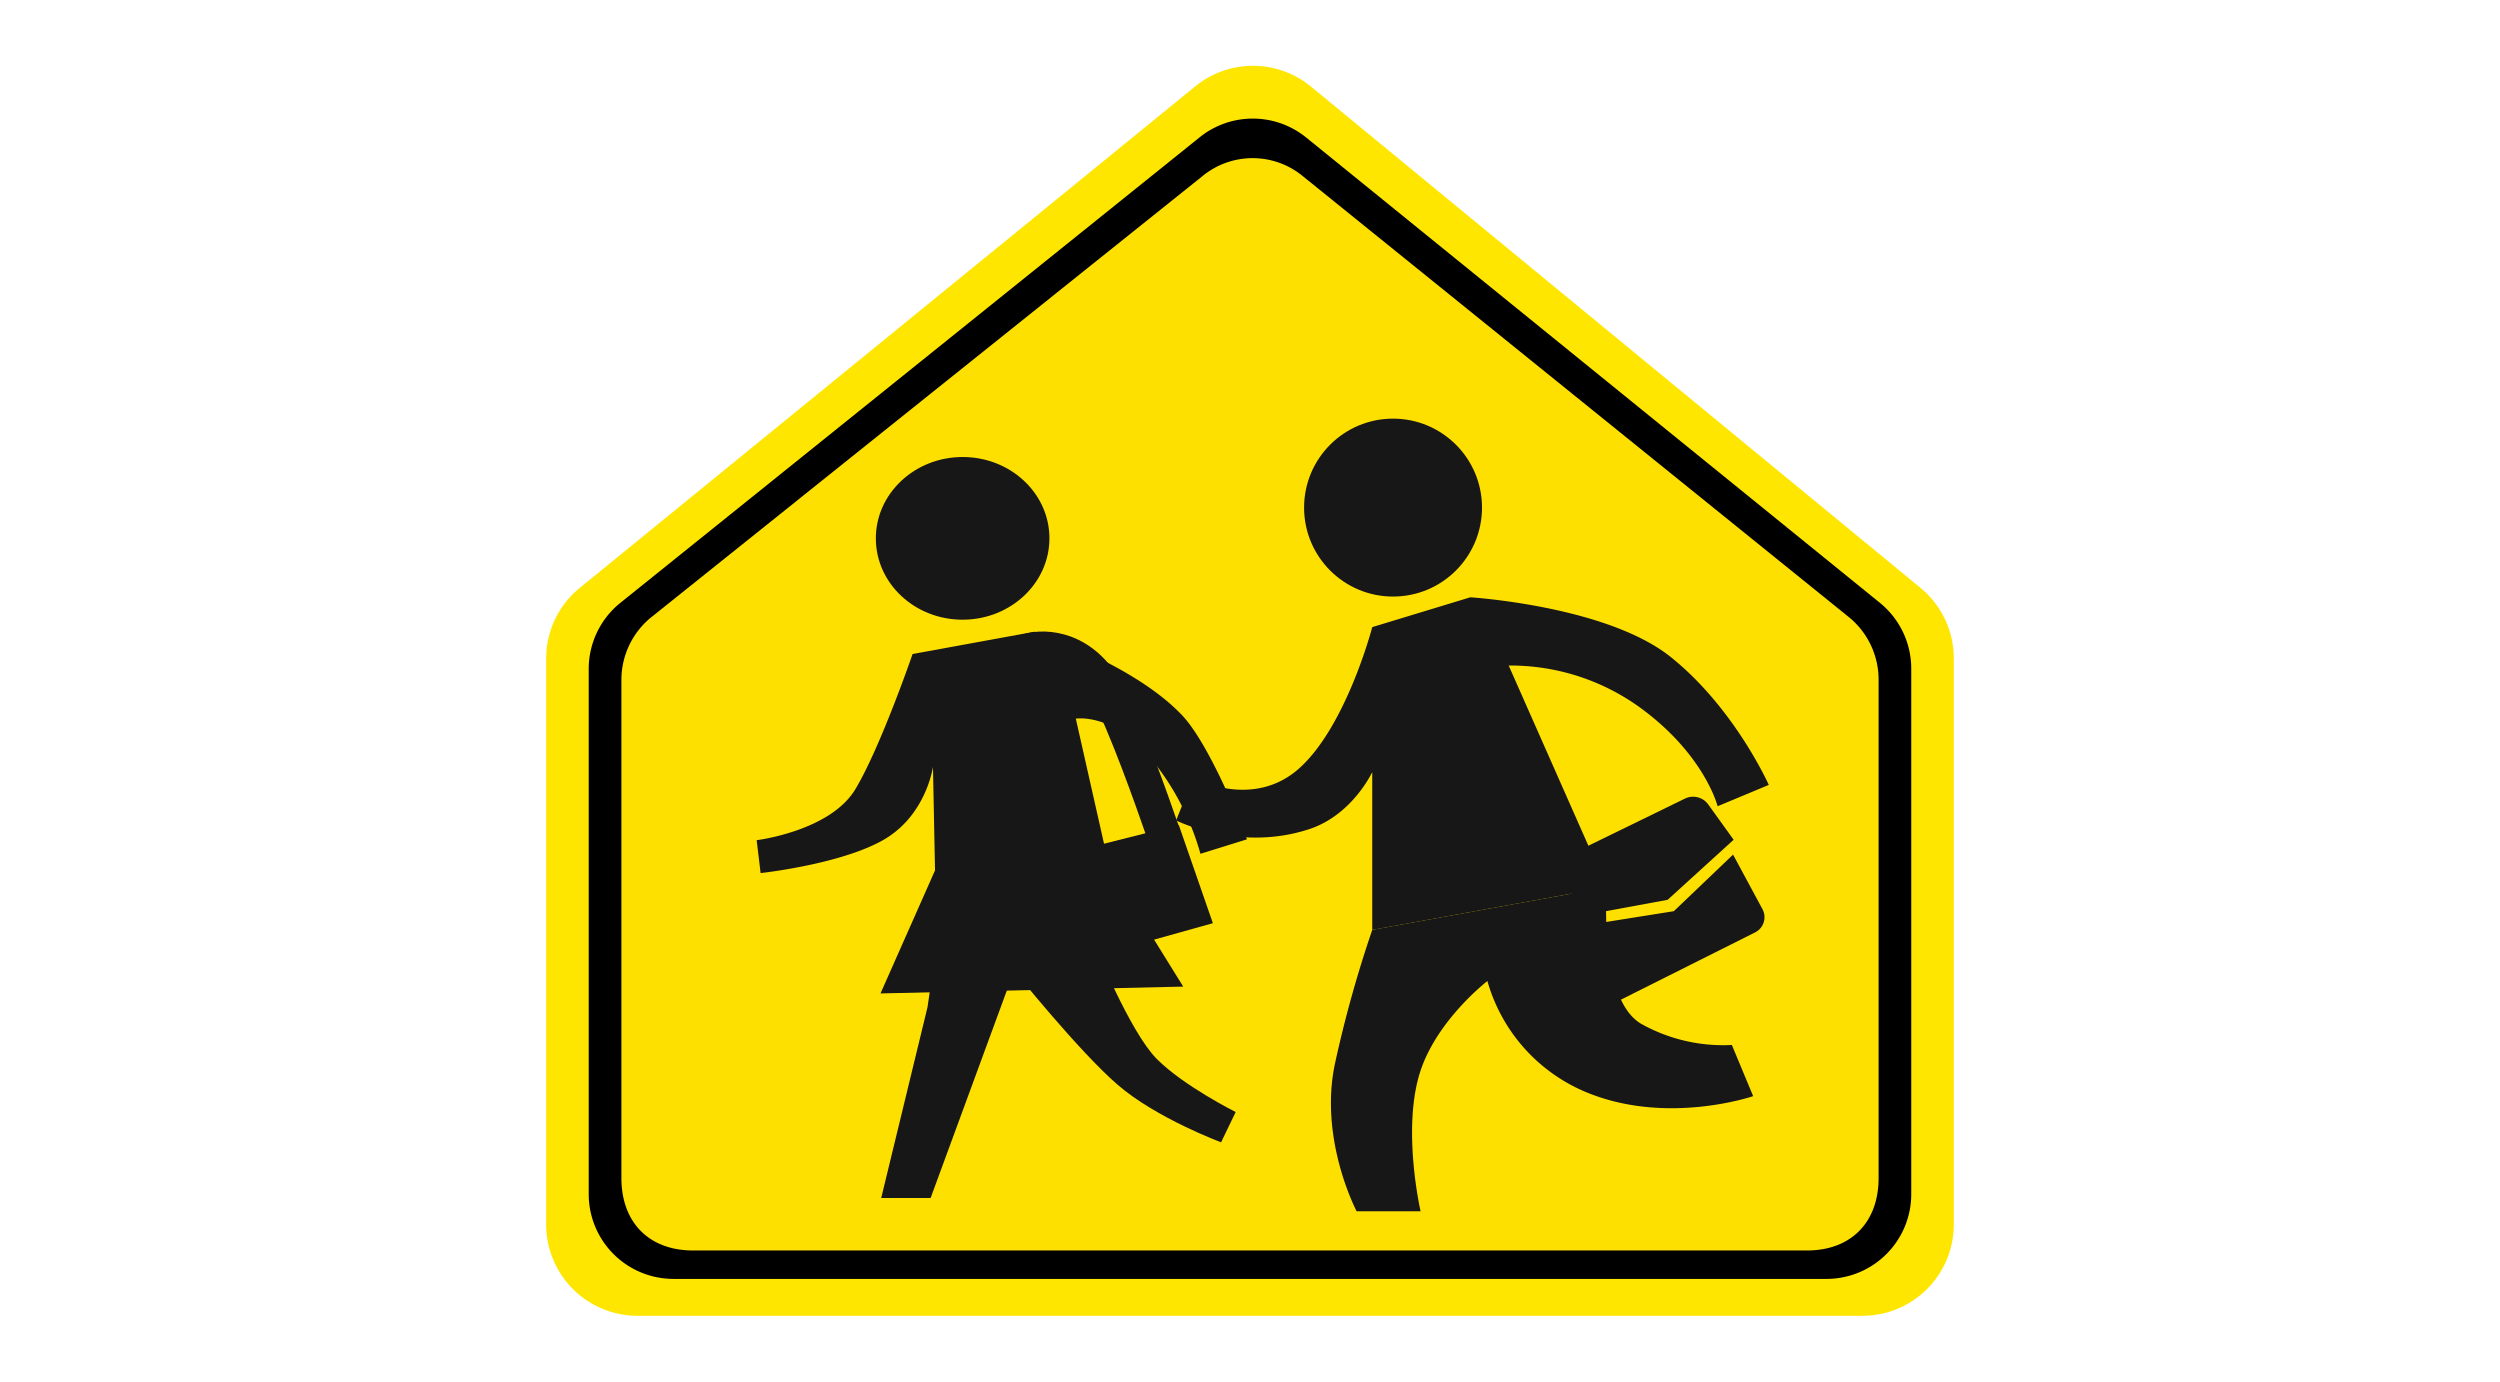 <svg xmlns="http://www.w3.org/2000/svg" width="380" height="210" viewBox="0 0 380 210"><path d="M283.1,200H96.9a13.884,13.884,0,0,1-13.885-13.885v-86a13.886,13.886,0,0,1,5.114-10.764l93.553-76.228a13.884,13.884,0,0,1,17.59.04l92.64,76.19a13.883,13.883,0,0,1,5.065,10.724v86.04A13.884,13.884,0,0,1,283.1,200Z" fill="#ffe600"/><path d="M277.627,194.394H102.373a12.888,12.888,0,0,1-12.889-12.888V101.674a12.888,12.888,0,0,1,4.747-9.992l88.051-70.76a12.89,12.89,0,0,1,16.329.037l87.2,70.724a12.888,12.888,0,0,1,4.7,9.955v79.868A12.888,12.888,0,0,1,277.627,194.394Z"/><path d="M274.66,190.073H105.34c-6.681,0-10.887-4.262-10.887-11.013v-75.7a12.272,12.272,0,0,1,4.456-9.475l83.848-67.1a12,12,0,0,1,15.325.036l83.052,67.067a12.272,12.272,0,0,1,4.413,9.44V179.06C285.547,185.811,281.341,190.073,274.66,190.073Z" fill="#fee000"/><circle cx="211.743" cy="77.155" r="13.522" fill="#171717"/><path d="M208.584,95.321s-3.888,14.907-11.018,21.388-16.2,1.512-16.2,1.512l-2.593,6.481s9.57,4.876,20.308,1.3c6.481-2.16,9.5-8.641,9.5-8.641v23.98l35.646-6.481-14.906-33.7a33.619,33.619,0,0,1,20.091,6.481c9.722,7.129,11.666,14.907,11.666,14.907l7.778-3.241s-5.185-11.666-14.907-19.443-30.461-9.074-30.461-9.074Z" fill="#171717"/><path d="M208.584,141.337a184.011,184.011,0,0,0-5.617,20.091c-2.592,11.666,3.241,22.684,3.241,22.684h9.722s-2.913-12.649,0-21.387c2.592-7.778,10.153-13.611,10.153-13.611a25.936,25.936,0,0,0,14.907,16.851c12.314,5.185,25.492.648,25.492.648l-3.24-7.777a25.5,25.5,0,0,1-13.827-3.241c-6.481-3.888-5.185-20.739-5.185-20.739Z" fill="#171717"/><path d="M235.805,131.295l5.255,7.759,12.42-2.282,10.032-9.129-3.882-5.395a2.839,2.839,0,0,0-3.53-.855Z" fill="#171717"/><path d="M236.744,141.315l17.681-2.815,9-8.6L267.9,138.2a2.586,2.586,0,0,1-1.174,3.549l-23.758,11.908Z" fill="#171717"/><ellipse cx="146.321" cy="81.83" rx="13.193" ry="12.364" transform="translate(-0.418 0.752) rotate(-0.294)" fill="#171717"/><path d="M174.926,115.269a39.906,39.906,0,0,1,7.543,14.508l7.071-2.2s-5.35-14.131-9.9-18.9c-7.542-7.913-22.388-12.654-22.388-12.654l-18.54,3.389s-4.871,14.171-8.7,20.549-15,7.747-15,7.747l.6,5s12.131-1.309,18.658-5.037,7.54-11.108,7.54-11.108l.313,15.736L133.836,151l46.016-1.036-11.218-18.073-5.11-22.654S169.169,108.292,174.926,115.269Z" fill="#171717"/><path d="M140.984,153.078l-7.041,29.015h7.512l12.7-34.563s9.809,12.247,15.73,17.357,15.721,8.74,15.721,8.74l2.218-4.6s-7.891-3.941-12-8.075-9.439-17.394-9.439-17.394l-24-.151Z" fill="#171717"/><path d="M179.169,125.381l-.054.014c-1.45-4.214-5.564-15.886-8.465-21.316-4.411-8.257-11.642-8.67-14.847-7.736l1.511,4.631c.528-.139,5.259-1.157,8.69,5.263,2.662,4.985,6.612,16.14,8.093,20.422l-12.371,3.118L165.5,145.6l18.857-5.276Z" fill="#171717"/></svg>